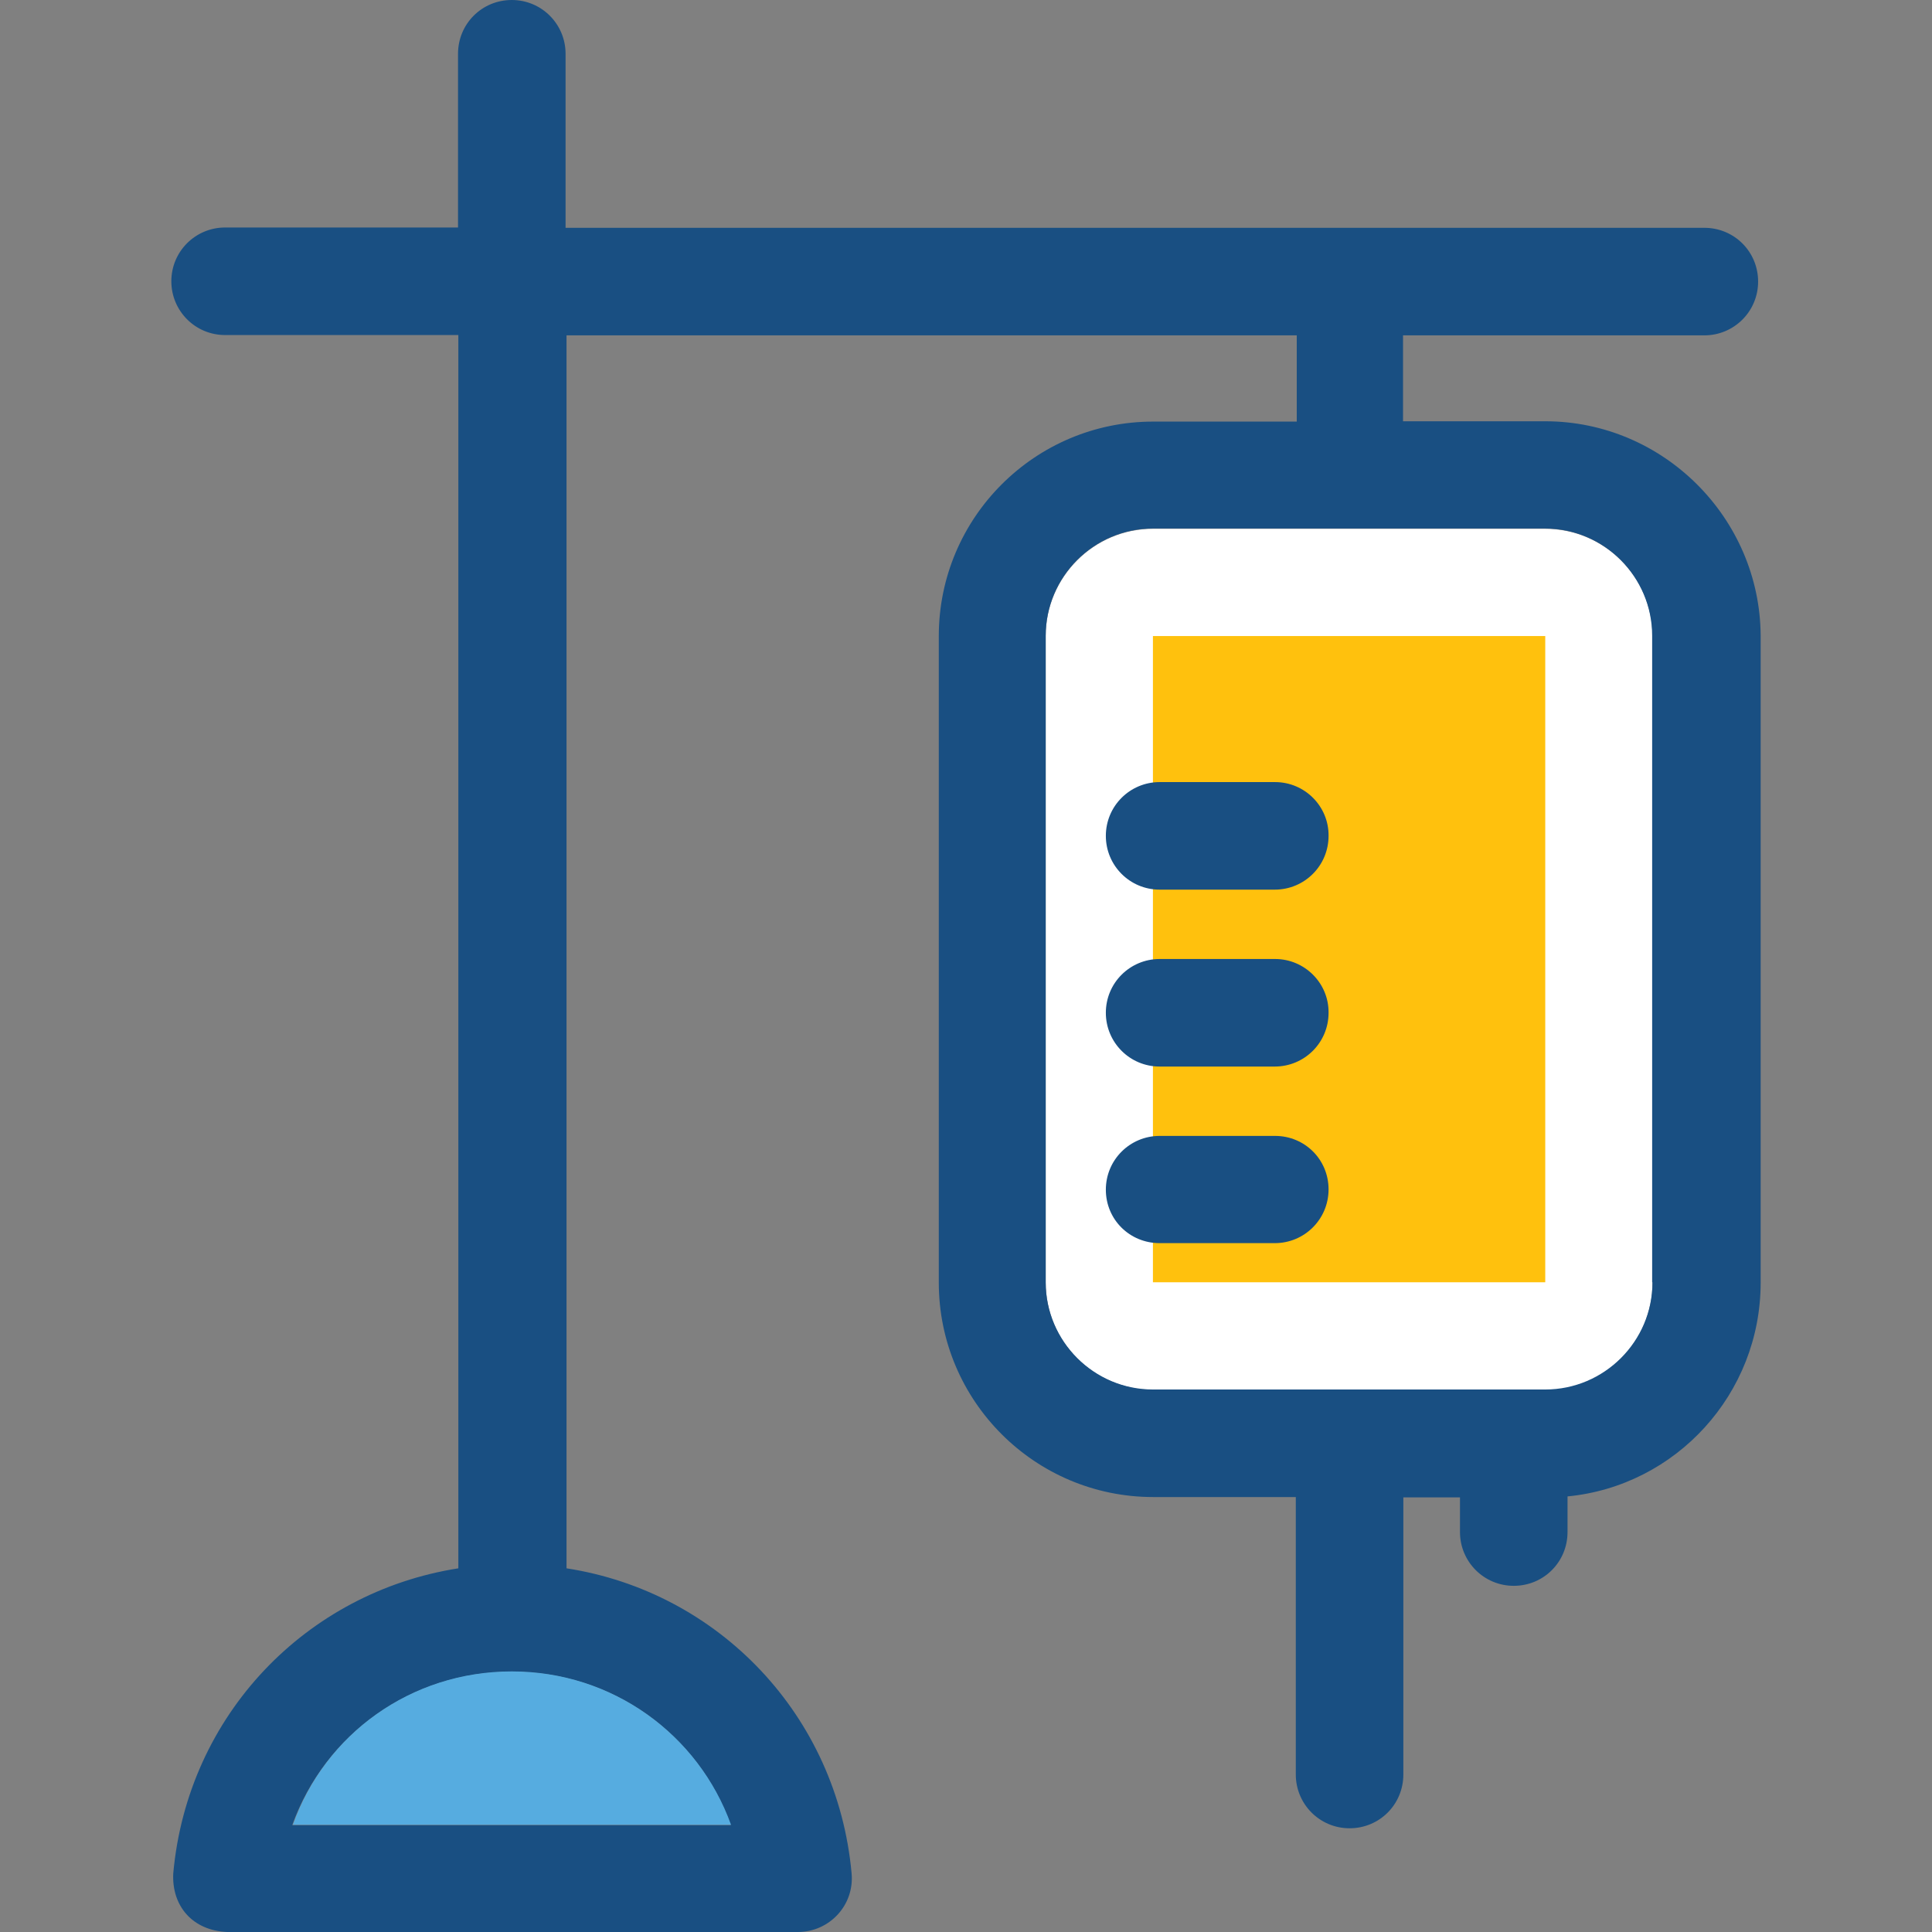 <?xml version="1.0" encoding="iso-8859-1"?>
<!-- Uploaded to: SVG Repo, www.svgrepo.com, Generator: SVG Repo Mixer Tools -->
<svg height="800px" width="800px" version="1.1" id="Layer_1" xmlns="http://www.w3.org/2000/svg" xmlns:xlink="http://www.w3.org/1999/xlink" 
	 viewBox="0 0 392.533 392.533" xml:space="preserve">
<rect x="0" y="0" width="392.533" height="392.533" fill="#808080" stroke="none"/>
<path style="fill:#FFFFFF;" d="M313.956,282.44c12.024,0,21.786-9.826,21.786-21.786V129.228c0-12.024-9.826-21.786-21.786-21.786
	h-79.709c-12.024,0-21.786,9.826-21.786,21.786V260.59c0,12.024,9.826,21.786,21.786,21.786h79.709V282.44z"/>
<polyline style="fill:#FFC10D;" points="234.246,129.228 313.956,129.228 313.956,260.525 234.246,260.525 "/>
<g>
	<path style="fill:#194F82;" d="M313.956,85.592h-28.897V68.137h61.22c6.012,0,10.925-4.848,10.925-10.925
		s-4.848-10.925-10.925-10.925h-231.37V10.925C114.909,4.913,110.061,0,103.984,0S93.059,4.848,93.059,10.925v35.297H45.737
		c-6.012,0-10.925,4.848-10.925,10.925c0,6.012,4.848,10.925,10.925,10.925h47.386v250.57
		c-30.901,4.848-55.014,29.802-57.923,61.996c-0.323,6.594,3.879,11.572,10.925,11.895h115.976c6.4,0,11.507-5.43,10.925-11.895
		c-2.909-32.129-27.022-57.212-57.923-61.996V68.137h148.364v17.519h-29.156c-24.048,0-43.572,19.523-43.572,43.572V260.59
		c0,24.048,19.523,43.572,43.572,43.572h28.962v56.372c0,6.012,4.849,10.925,10.925,10.925s10.925-4.848,10.925-10.925v-56.307
		h11.507v7.047c0,6.012,4.848,10.925,10.925,10.925c6.077,0,10.925-4.848,10.925-10.925v-7.24
		c22.044-2.133,39.24-20.816,39.24-43.442V129.164C357.592,105.244,337.939,85.592,313.956,85.592z M148.461,370.812H59.378
		c6.594-18.36,24.048-31.16,44.541-31.16C124.477,339.588,141.931,352.453,148.461,370.812z M335.741,260.525
		c0,12.024-9.826,21.786-21.786,21.786h-79.709c-12.024,0-21.786-9.826-21.786-21.786V129.164c0-12.024,9.826-21.786,21.786-21.786
		h79.644c12.024,0,21.786,9.826,21.786,21.786v131.362H335.741z"/>
	<path style="fill:#194F82;" d="M259.071,158.901h-23.467c-6.012,0-10.925,4.848-10.925,10.925c0,6.012,4.848,10.925,10.925,10.925
		h23.402c6.012,0,10.925-4.848,10.925-10.925C269.996,163.814,265.083,158.901,259.071,158.901z"/>
	<path style="fill:#194F82;" d="M259.071,194.844h-23.467c-6.012,0-10.925,4.848-10.925,10.925c0,6.012,4.848,10.925,10.925,10.925
		h23.402c6.012,0,10.925-4.848,10.925-10.925C269.996,199.758,265.083,194.844,259.071,194.844z"/>
	<path style="fill:#194F82;" d="M259.071,230.788h-23.467c-6.012,0-10.925,4.848-10.925,10.925c0,6.077,4.848,10.861,10.925,10.861
		h23.402c6.012,0,10.925-4.848,10.925-10.925S265.083,230.788,259.071,230.788z"/>
</g>
<path style="fill:#56ACE0;" d="M103.984,339.588c-20.493,0-37.947,12.735-44.477,31.16h89.018
	C141.931,352.453,124.477,339.588,103.984,339.588z"/>
</svg>